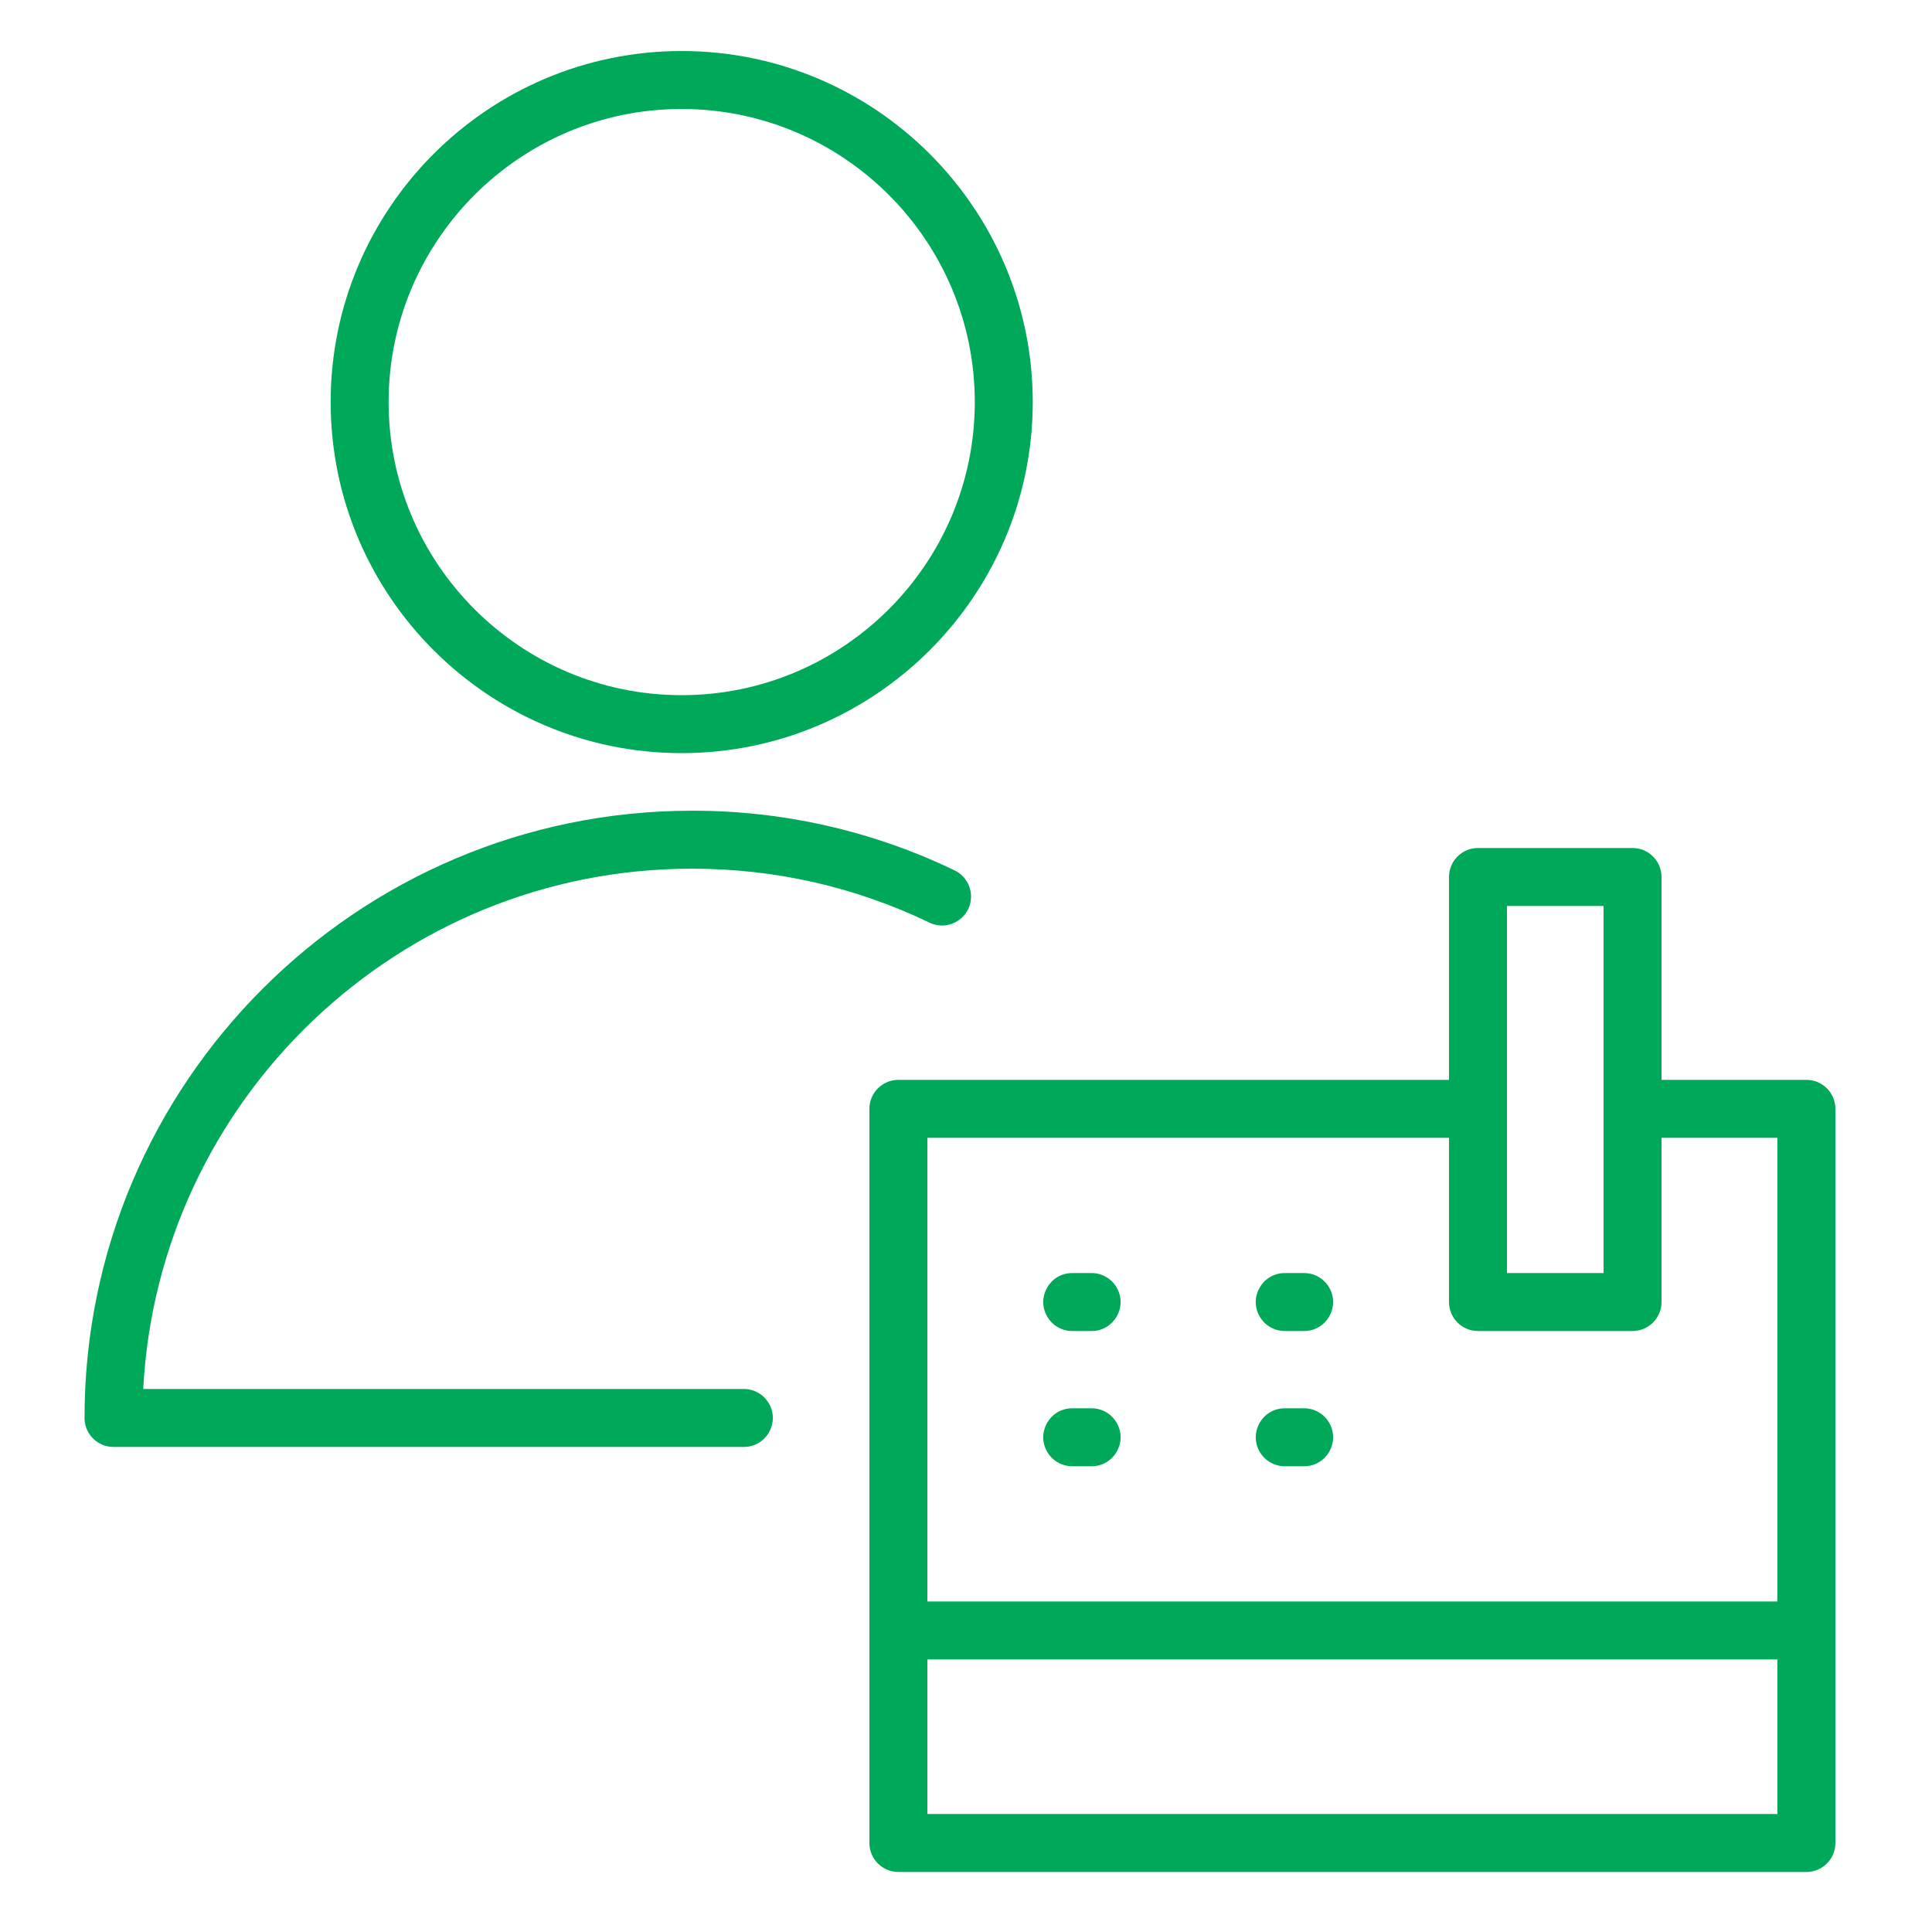 <?xml version="1.0" encoding="UTF-8"?> <svg xmlns="http://www.w3.org/2000/svg" viewBox="1950 2450 100 100" width="100" height="100" data-guides="{&quot;vertical&quot;:[],&quot;horizontal&quot;:[]}"><rect x="1950" y="2450" width="100" height="100" fill="#333333" stroke="none"/><path fill="#ffffff" stroke="none" fill-opacity="1" stroke-width="1" stroke-opacity="1" color="rgb(51, 51, 51)" fill-rule="evenodd" font-size-adjust="none" x="0" y="0" width="100" height="100" rx="50" ry="50" id="tSvge7379c8421" title="Rectangle 2" d="M 1950 2450 C 1983.333 2450 2016.667 2450 2050 2450C 2050 2483.333 2050 2516.667 2050 2550C 2016.667 2550 1983.333 2550 1950 2550C 1950 2516.667 1950 2483.333 1950 2450Z"></path><path fill="#00a95a" stroke="#000000" fill-opacity="1" stroke-width="0" stroke-opacity="1" color="rgb(51, 51, 51)" fill-rule="evenodd" font-size-adjust="none" id="tSvg53b41697f" title="Path 5" d="M 1988.5 2521.893 C 1978.138 2521.893 1967.776 2521.893 1957.414 2521.893C 1958.197 2506.911 1970.633 2494.963 1985.807 2494.963C 1990.117 2494.963 1994.256 2495.902 1998.11 2497.755C 1999.151 2498.255 2000.343 2497.441 2000.256 2496.29C 2000.215 2495.755 1999.893 2495.283 1999.41 2495.051C 1995.167 2493.006 1990.516 2491.951 1985.807 2491.963C 1968.475 2491.963 1954.375 2506.063 1954.375 2523.393C 1954.375 2524.221 1955.047 2524.893 1955.875 2524.893C 1966.75 2524.893 1977.625 2524.893 1988.5 2524.893C 1989.655 2524.893 1990.376 2523.643 1989.799 2522.643C 1989.531 2522.179 1989.036 2521.893 1988.5 2521.893ZM 1985.281 2488.982 C 1995.302 2488.982 2003.455 2480.83 2003.455 2470.811C 2003.455 2460.792 1995.302 2452.641 1985.281 2452.641C 1975.264 2452.641 1967.115 2460.792 1967.115 2470.811C 1967.115 2480.83 1975.265 2488.982 1985.281 2488.982ZM 1985.281 2455.641 C 1993.648 2455.641 2000.455 2462.446 2000.455 2470.811C 2000.455 2479.177 1993.648 2485.982 1985.281 2485.982C 1976.918 2485.982 1970.115 2479.176 1970.115 2470.811C 1970.115 2462.446 1976.918 2455.641 1985.281 2455.641Z"></path><path fill="#00a95a" stroke="#000000" fill-opacity="1" stroke-width="0" stroke-opacity="1" color="rgb(51, 51, 51)" fill-rule="evenodd" font-size-adjust="none" id="tSvg14e231fa0cd" title="Path 6" d="M 2043.5 2505.893 C 2041 2505.893 2038.5 2505.893 2036 2505.893C 2036 2502.393 2036 2498.893 2036 2495.393C 2036 2494.565 2035.328 2493.893 2034.5 2493.893C 2031.833 2493.893 2029.167 2493.893 2026.5 2493.893C 2025.672 2493.893 2025 2494.565 2025 2495.393C 2025 2498.893 2025 2502.393 2025 2505.893C 2015.5 2505.893 2006 2505.893 1996.5 2505.893C 1995.672 2505.893 1995 2506.565 1995 2507.393C 1995 2520.06 1995 2532.726 1995 2545.393C 1995 2546.221 1995.672 2546.893 1996.5 2546.893C 2012.167 2546.893 2027.833 2546.893 2043.5 2546.893C 2044.328 2546.893 2045 2546.221 2045 2545.393C 2045 2532.726 2045 2520.06 2045 2507.393C 2045 2506.565 2044.328 2505.893 2043.5 2505.893ZM 2028 2496.893 C 2029.667 2496.893 2031.333 2496.893 2033 2496.893C 2033 2503.226 2033 2509.56 2033 2515.893C 2031.333 2515.893 2029.667 2515.893 2028 2515.893C 2028 2509.56 2028 2503.226 2028 2496.893ZM 2025 2508.893 C 2025 2511.726 2025 2514.56 2025 2517.393C 2025 2518.221 2025.672 2518.893 2026.5 2518.893C 2029.167 2518.893 2031.833 2518.893 2034.5 2518.893C 2035.328 2518.893 2036 2518.221 2036 2517.393C 2036 2514.56 2036 2511.726 2036 2508.893C 2038 2508.893 2040 2508.893 2042 2508.893C 2042 2516.893 2042 2524.893 2042 2532.893C 2027.333 2532.893 2012.667 2532.893 1998 2532.893C 1998 2524.893 1998 2516.893 1998 2508.893C 2007 2508.893 2016 2508.893 2025 2508.893ZM 1998 2543.893 C 1998 2541.226 1998 2538.56 1998 2535.893C 2012.667 2535.893 2027.333 2535.893 2042 2535.893C 2042 2538.56 2042 2541.226 2042 2543.893C 2027.333 2543.893 2012.667 2543.893 1998 2543.893Z"></path><path fill="#00a95a" stroke="#000000" fill-opacity="1" stroke-width="0" stroke-opacity="1" color="rgb(51, 51, 51)" fill-rule="evenodd" font-size-adjust="none" id="tSvg16e77aa949f" title="Path 7" d="M 2016.5 2518.893 C 2016.833 2518.893 2017.167 2518.893 2017.5 2518.893C 2018.655 2518.893 2019.376 2517.643 2018.799 2516.643C 2018.531 2516.179 2018.036 2515.893 2017.5 2515.893C 2017.167 2515.893 2016.833 2515.893 2016.5 2515.893C 2015.345 2515.893 2014.624 2517.143 2015.201 2518.143C 2015.469 2518.607 2015.964 2518.893 2016.5 2518.893ZM 2016.5 2525.893 C 2016.833 2525.893 2017.167 2525.893 2017.5 2525.893C 2018.655 2525.893 2019.376 2524.643 2018.799 2523.643C 2018.531 2523.179 2018.036 2522.893 2017.5 2522.893C 2017.167 2522.893 2016.833 2522.893 2016.5 2522.893C 2015.345 2522.893 2014.624 2524.143 2015.201 2525.143C 2015.469 2525.607 2015.964 2525.893 2016.5 2525.893ZM 2005.5 2518.893 C 2005.833 2518.893 2006.167 2518.893 2006.5 2518.893C 2007.655 2518.893 2008.376 2517.643 2007.799 2516.643C 2007.531 2516.179 2007.036 2515.893 2006.5 2515.893C 2006.167 2515.893 2005.833 2515.893 2005.5 2515.893C 2004.345 2515.893 2003.624 2517.143 2004.201 2518.143C 2004.469 2518.607 2004.964 2518.893 2005.5 2518.893ZM 2005.5 2525.893 C 2005.833 2525.893 2006.167 2525.893 2006.5 2525.893C 2007.655 2525.893 2008.376 2524.643 2007.799 2523.643C 2007.531 2523.179 2007.036 2522.893 2006.5 2522.893C 2006.167 2522.893 2005.833 2522.893 2005.5 2522.893C 2004.345 2522.893 2003.624 2524.143 2004.201 2525.143C 2004.469 2525.607 2004.964 2525.893 2005.5 2525.893Z"></path><defs></defs></svg> 